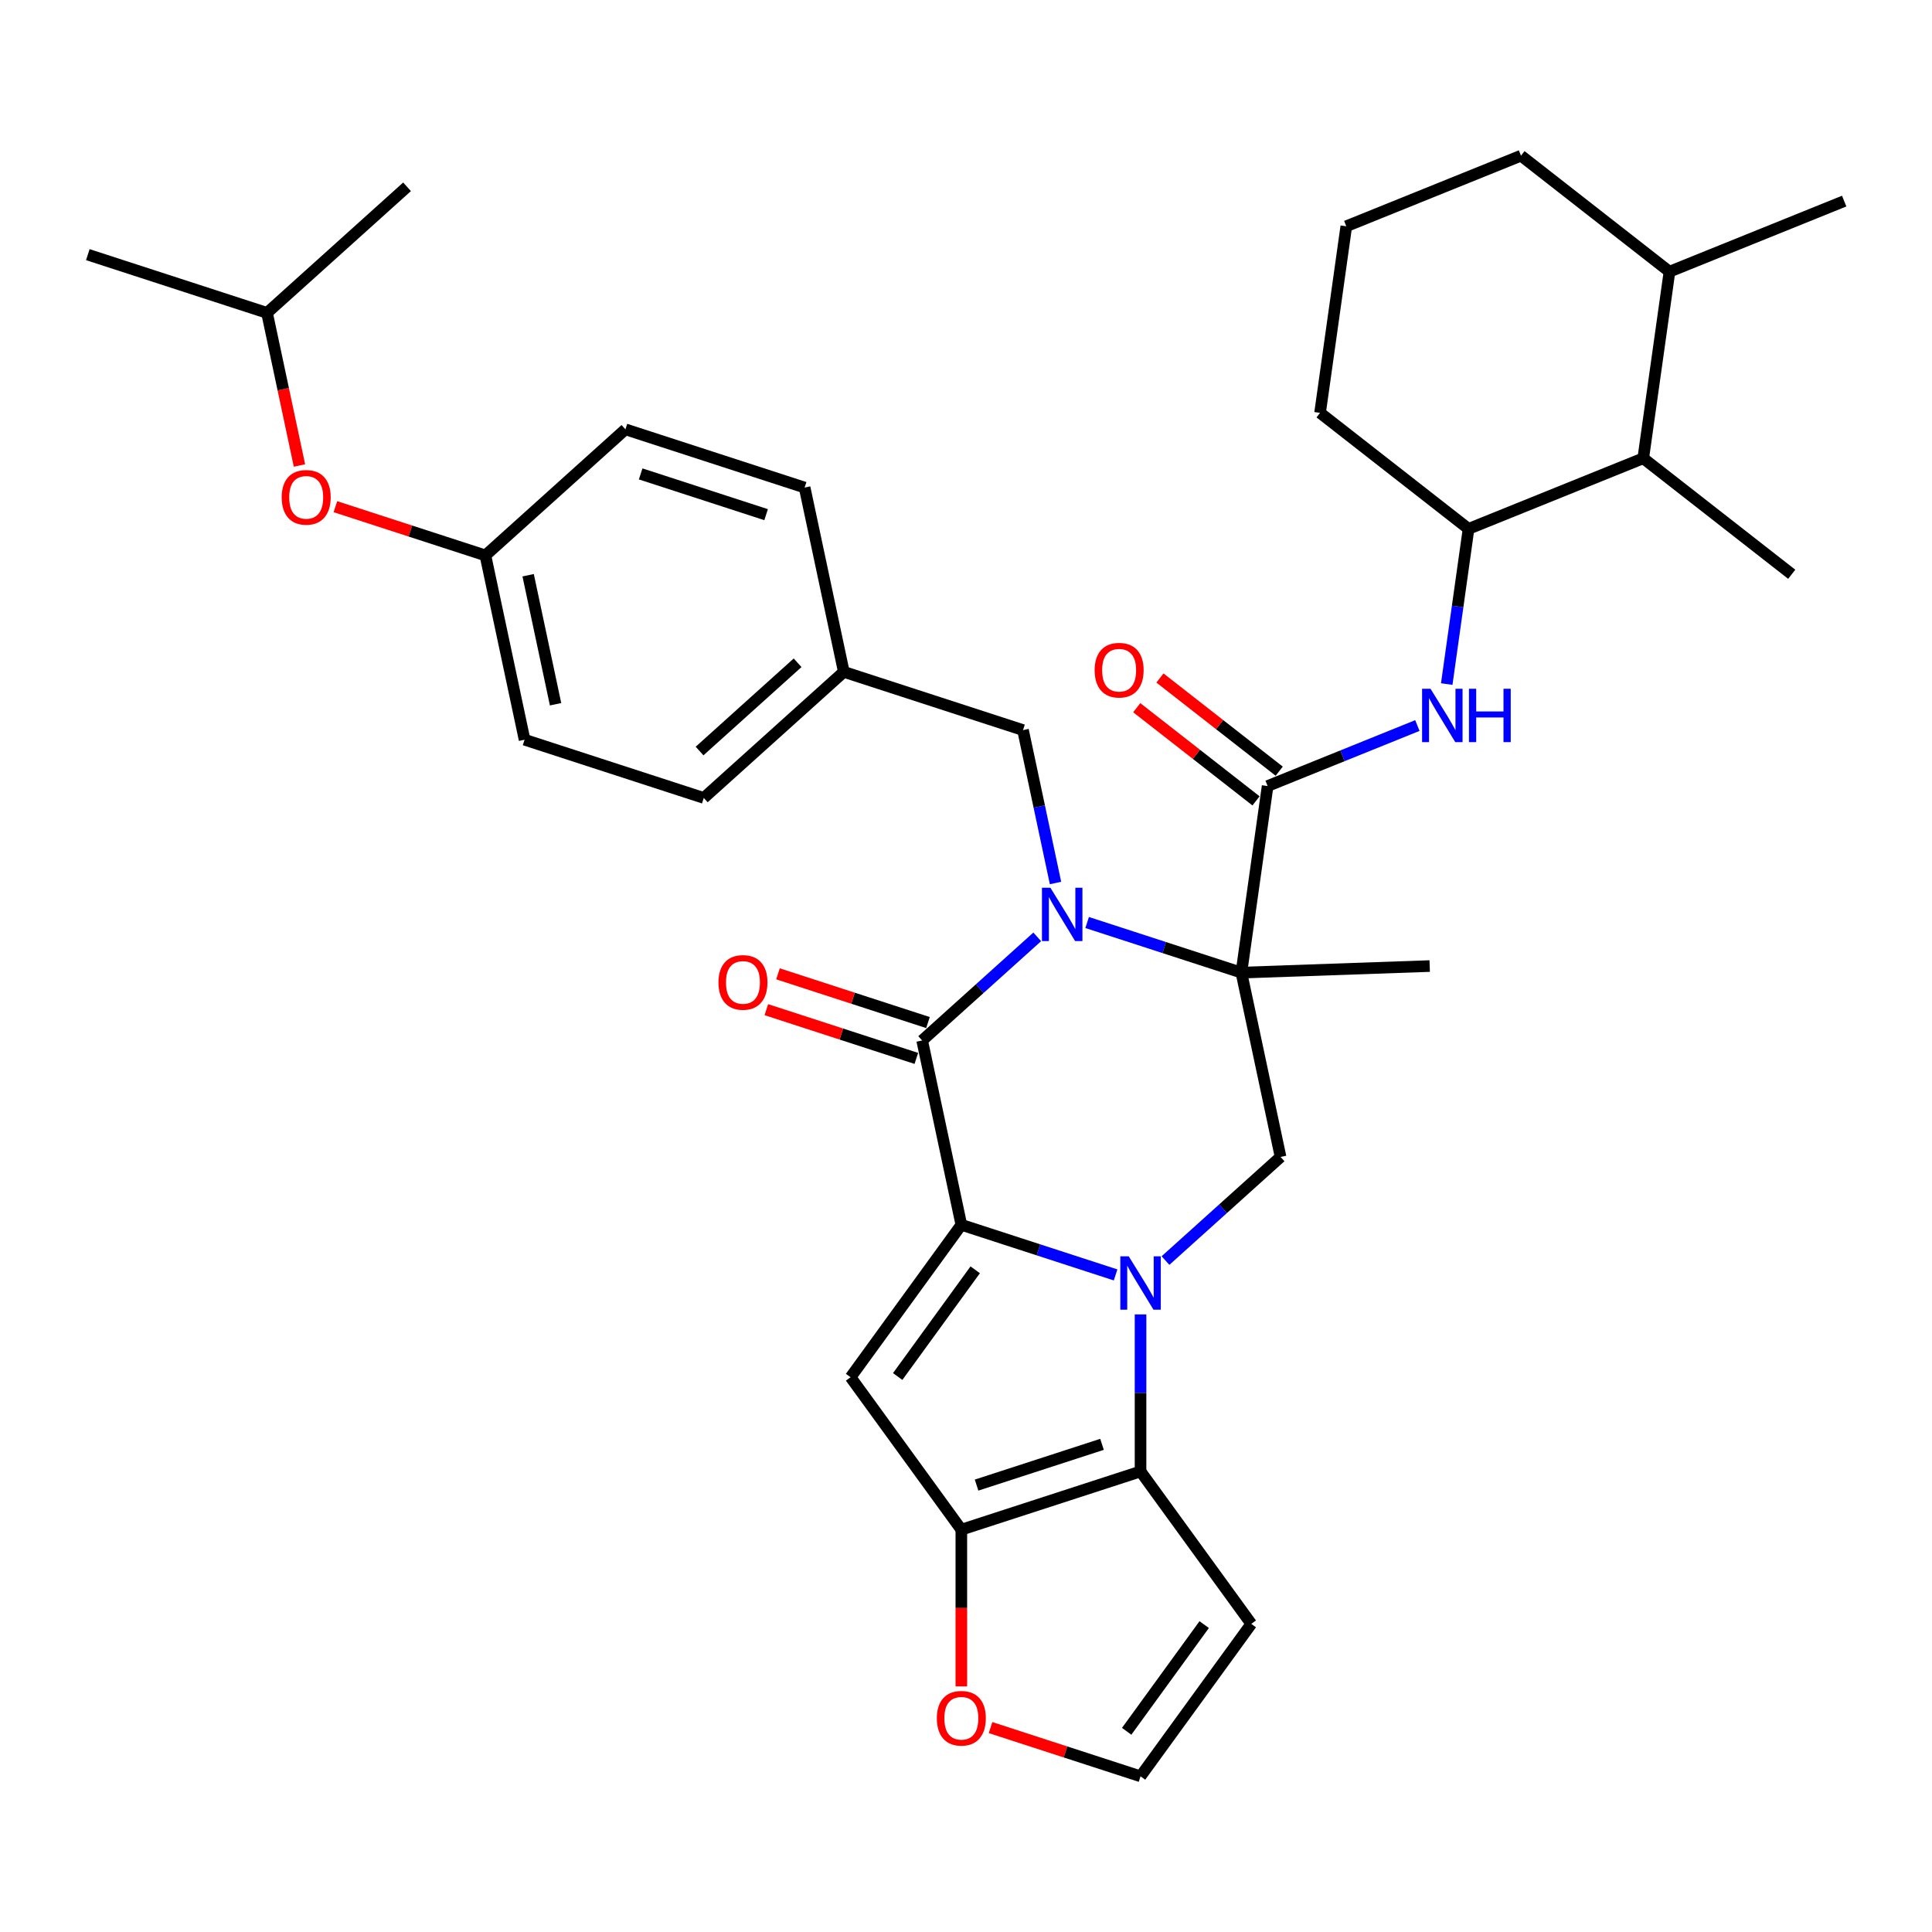 <?xml version='1.0' encoding='iso-8859-1'?>
<svg version='1.1' baseProfile='full'
              xmlns='http://www.w3.org/2000/svg'
                      xmlns:rdkit='http://www.rdkit.org/xml'
                      xmlns:xlink='http://www.w3.org/1999/xlink'
                  xml:space='preserve'
width='1000px' height='1000px' viewBox='0 0 1000 1000'>
<!-- END OF HEADER -->
<rect style='opacity:1.0;fill:#FFFFFF;stroke:none' width='1000' height='1000' x='0' y='0'> </rect>
<path class='bond-0' d='M 577.43,659.893 L 537.508,646.922' style='fill:none;fill-rule:evenodd;stroke:#0000FF;stroke-width:6px;stroke-linecap:butt;stroke-linejoin:miter;stroke-opacity:1' />
<path class='bond-0' d='M 537.508,646.922 L 497.587,633.951' style='fill:none;fill-rule:evenodd;stroke:#000000;stroke-width:6px;stroke-linecap:butt;stroke-linejoin:miter;stroke-opacity:1' />
<path class='bond-5' d='M 590.342,680.337 L 590.342,720.978' style='fill:none;fill-rule:evenodd;stroke:#0000FF;stroke-width:6px;stroke-linecap:butt;stroke-linejoin:miter;stroke-opacity:1' />
<path class='bond-5' d='M 590.342,720.978 L 590.342,761.618' style='fill:none;fill-rule:evenodd;stroke:#000000;stroke-width:6px;stroke-linecap:butt;stroke-linejoin:miter;stroke-opacity:1' />
<path class='bond-8' d='M 603.255,652.462 L 633.038,625.646' style='fill:none;fill-rule:evenodd;stroke:#0000FF;stroke-width:6px;stroke-linecap:butt;stroke-linejoin:miter;stroke-opacity:1' />
<path class='bond-8' d='M 633.038,625.646 L 662.821,598.829' style='fill:none;fill-rule:evenodd;stroke:#000000;stroke-width:6px;stroke-linecap:butt;stroke-linejoin:miter;stroke-opacity:1' />
<path class='bond-3' d='M 497.587,633.951 L 477.309,538.553' style='fill:none;fill-rule:evenodd;stroke:#000000;stroke-width:6px;stroke-linecap:butt;stroke-linejoin:miter;stroke-opacity:1' />
<path class='bond-4' d='M 497.587,633.951 L 440.261,712.853' style='fill:none;fill-rule:evenodd;stroke:#000000;stroke-width:6px;stroke-linecap:butt;stroke-linejoin:miter;stroke-opacity:1' />
<path class='bond-4' d='M 504.768,657.251 L 464.64,712.483' style='fill:none;fill-rule:evenodd;stroke:#000000;stroke-width:6px;stroke-linecap:butt;stroke-linejoin:miter;stroke-opacity:1' />
<path class='bond-1' d='M 562.7,477.489 L 602.622,490.46' style='fill:none;fill-rule:evenodd;stroke:#0000FF;stroke-width:6px;stroke-linecap:butt;stroke-linejoin:miter;stroke-opacity:1' />
<path class='bond-1' d='M 602.622,490.46 L 642.543,503.431' style='fill:none;fill-rule:evenodd;stroke:#000000;stroke-width:6px;stroke-linecap:butt;stroke-linejoin:miter;stroke-opacity:1' />
<path class='bond-12' d='M 546.334,457.045 L 537.922,417.47' style='fill:none;fill-rule:evenodd;stroke:#0000FF;stroke-width:6px;stroke-linecap:butt;stroke-linejoin:miter;stroke-opacity:1' />
<path class='bond-12' d='M 537.922,417.47 L 529.51,377.895' style='fill:none;fill-rule:evenodd;stroke:#000000;stroke-width:6px;stroke-linecap:butt;stroke-linejoin:miter;stroke-opacity:1' />
<path class='bond-36' d='M 536.875,484.92 L 507.092,511.736' style='fill:none;fill-rule:evenodd;stroke:#0000FF;stroke-width:6px;stroke-linecap:butt;stroke-linejoin:miter;stroke-opacity:1' />
<path class='bond-36' d='M 507.092,511.736 L 477.309,538.553' style='fill:none;fill-rule:evenodd;stroke:#000000;stroke-width:6px;stroke-linecap:butt;stroke-linejoin:miter;stroke-opacity:1' />
<path class='bond-2' d='M 642.543,503.431 L 662.821,598.829' style='fill:none;fill-rule:evenodd;stroke:#000000;stroke-width:6px;stroke-linecap:butt;stroke-linejoin:miter;stroke-opacity:1' />
<path class='bond-7' d='M 642.543,503.431 L 656.117,406.852' style='fill:none;fill-rule:evenodd;stroke:#000000;stroke-width:6px;stroke-linecap:butt;stroke-linejoin:miter;stroke-opacity:1' />
<path class='bond-18' d='M 642.543,503.431 L 740.013,500.028' style='fill:none;fill-rule:evenodd;stroke:#000000;stroke-width:6px;stroke-linecap:butt;stroke-linejoin:miter;stroke-opacity:1' />
<path class='bond-15' d='M 480.323,529.277 L 441.504,516.664' style='fill:none;fill-rule:evenodd;stroke:#000000;stroke-width:6px;stroke-linecap:butt;stroke-linejoin:miter;stroke-opacity:1' />
<path class='bond-15' d='M 441.504,516.664 L 402.685,504.051' style='fill:none;fill-rule:evenodd;stroke:#FF0000;stroke-width:6px;stroke-linecap:butt;stroke-linejoin:miter;stroke-opacity:1' />
<path class='bond-15' d='M 474.296,547.828 L 435.476,535.215' style='fill:none;fill-rule:evenodd;stroke:#000000;stroke-width:6px;stroke-linecap:butt;stroke-linejoin:miter;stroke-opacity:1' />
<path class='bond-15' d='M 435.476,535.215 L 396.657,522.602' style='fill:none;fill-rule:evenodd;stroke:#FF0000;stroke-width:6px;stroke-linecap:butt;stroke-linejoin:miter;stroke-opacity:1' />
<path class='bond-35' d='M 440.261,712.853 L 497.587,791.756' style='fill:none;fill-rule:evenodd;stroke:#000000;stroke-width:6px;stroke-linecap:butt;stroke-linejoin:miter;stroke-opacity:1' />
<path class='bond-6' d='M 590.342,761.618 L 497.587,791.756' style='fill:none;fill-rule:evenodd;stroke:#000000;stroke-width:6px;stroke-linecap:butt;stroke-linejoin:miter;stroke-opacity:1' />
<path class='bond-6' d='M 570.401,747.587 L 505.472,768.684' style='fill:none;fill-rule:evenodd;stroke:#000000;stroke-width:6px;stroke-linecap:butt;stroke-linejoin:miter;stroke-opacity:1' />
<path class='bond-10' d='M 590.342,761.618 L 647.669,840.521' style='fill:none;fill-rule:evenodd;stroke:#000000;stroke-width:6px;stroke-linecap:butt;stroke-linejoin:miter;stroke-opacity:1' />
<path class='bond-13' d='M 497.587,791.756 L 497.587,832.318' style='fill:none;fill-rule:evenodd;stroke:#000000;stroke-width:6px;stroke-linecap:butt;stroke-linejoin:miter;stroke-opacity:1' />
<path class='bond-13' d='M 497.587,832.318 L 497.587,872.881' style='fill:none;fill-rule:evenodd;stroke:#FF0000;stroke-width:6px;stroke-linecap:butt;stroke-linejoin:miter;stroke-opacity:1' />
<path class='bond-9' d='M 656.117,406.852 L 694.874,391.193' style='fill:none;fill-rule:evenodd;stroke:#000000;stroke-width:6px;stroke-linecap:butt;stroke-linejoin:miter;stroke-opacity:1' />
<path class='bond-9' d='M 694.874,391.193 L 733.631,375.534' style='fill:none;fill-rule:evenodd;stroke:#0000FF;stroke-width:6px;stroke-linecap:butt;stroke-linejoin:miter;stroke-opacity:1' />
<path class='bond-17' d='M 662.121,399.166 L 631.253,375.049' style='fill:none;fill-rule:evenodd;stroke:#000000;stroke-width:6px;stroke-linecap:butt;stroke-linejoin:miter;stroke-opacity:1' />
<path class='bond-17' d='M 631.253,375.049 L 600.384,350.932' style='fill:none;fill-rule:evenodd;stroke:#FF0000;stroke-width:6px;stroke-linecap:butt;stroke-linejoin:miter;stroke-opacity:1' />
<path class='bond-17' d='M 650.112,414.537 L 619.244,390.42' style='fill:none;fill-rule:evenodd;stroke:#000000;stroke-width:6px;stroke-linecap:butt;stroke-linejoin:miter;stroke-opacity:1' />
<path class='bond-17' d='M 619.244,390.42 L 588.375,366.303' style='fill:none;fill-rule:evenodd;stroke:#FF0000;stroke-width:6px;stroke-linecap:butt;stroke-linejoin:miter;stroke-opacity:1' />
<path class='bond-11' d='M 748.827,354.068 L 754.472,313.902' style='fill:none;fill-rule:evenodd;stroke:#0000FF;stroke-width:6px;stroke-linecap:butt;stroke-linejoin:miter;stroke-opacity:1' />
<path class='bond-11' d='M 754.472,313.902 L 760.117,273.737' style='fill:none;fill-rule:evenodd;stroke:#000000;stroke-width:6px;stroke-linecap:butt;stroke-linejoin:miter;stroke-opacity:1' />
<path class='bond-14' d='M 647.669,840.521 L 590.342,919.423' style='fill:none;fill-rule:evenodd;stroke:#000000;stroke-width:6px;stroke-linecap:butt;stroke-linejoin:miter;stroke-opacity:1' />
<path class='bond-14' d='M 623.289,840.891 L 583.161,896.123' style='fill:none;fill-rule:evenodd;stroke:#000000;stroke-width:6px;stroke-linecap:butt;stroke-linejoin:miter;stroke-opacity:1' />
<path class='bond-16' d='M 760.117,273.737 L 850.545,237.202' style='fill:none;fill-rule:evenodd;stroke:#000000;stroke-width:6px;stroke-linecap:butt;stroke-linejoin:miter;stroke-opacity:1' />
<path class='bond-27' d='M 760.117,273.737 L 683.263,213.692' style='fill:none;fill-rule:evenodd;stroke:#000000;stroke-width:6px;stroke-linecap:butt;stroke-linejoin:miter;stroke-opacity:1' />
<path class='bond-21' d='M 529.51,377.895 L 436.754,347.757' style='fill:none;fill-rule:evenodd;stroke:#000000;stroke-width:6px;stroke-linecap:butt;stroke-linejoin:miter;stroke-opacity:1' />
<path class='bond-37' d='M 512.704,894.197 L 551.523,906.81' style='fill:none;fill-rule:evenodd;stroke:#FF0000;stroke-width:6px;stroke-linecap:butt;stroke-linejoin:miter;stroke-opacity:1' />
<path class='bond-37' d='M 551.523,906.81 L 590.342,919.423' style='fill:none;fill-rule:evenodd;stroke:#000000;stroke-width:6px;stroke-linecap:butt;stroke-linejoin:miter;stroke-opacity:1' />
<path class='bond-19' d='M 850.545,237.202 L 864.118,140.622' style='fill:none;fill-rule:evenodd;stroke:#000000;stroke-width:6px;stroke-linecap:butt;stroke-linejoin:miter;stroke-opacity:1' />
<path class='bond-29' d='M 850.545,237.202 L 927.399,297.246' style='fill:none;fill-rule:evenodd;stroke:#000000;stroke-width:6px;stroke-linecap:butt;stroke-linejoin:miter;stroke-opacity:1' />
<path class='bond-32' d='M 864.118,140.622 L 954.545,104.087' style='fill:none;fill-rule:evenodd;stroke:#000000;stroke-width:6px;stroke-linecap:butt;stroke-linejoin:miter;stroke-opacity:1' />
<path class='bond-39' d='M 864.118,140.622 L 787.264,80.577' style='fill:none;fill-rule:evenodd;stroke:#000000;stroke-width:6px;stroke-linecap:butt;stroke-linejoin:miter;stroke-opacity:1' />
<path class='bond-20' d='M 173.605,262.255 L 212.424,274.868' style='fill:none;fill-rule:evenodd;stroke:#FF0000;stroke-width:6px;stroke-linecap:butt;stroke-linejoin:miter;stroke-opacity:1' />
<path class='bond-20' d='M 212.424,274.868 L 251.243,287.481' style='fill:none;fill-rule:evenodd;stroke:#000000;stroke-width:6px;stroke-linecap:butt;stroke-linejoin:miter;stroke-opacity:1' />
<path class='bond-30' d='M 155.001,240.939 L 146.605,201.442' style='fill:none;fill-rule:evenodd;stroke:#FF0000;stroke-width:6px;stroke-linecap:butt;stroke-linejoin:miter;stroke-opacity:1' />
<path class='bond-30' d='M 146.605,201.442 L 138.21,161.945' style='fill:none;fill-rule:evenodd;stroke:#000000;stroke-width:6px;stroke-linecap:butt;stroke-linejoin:miter;stroke-opacity:1' />
<path class='bond-23' d='M 436.754,347.757 L 416.477,252.36' style='fill:none;fill-rule:evenodd;stroke:#000000;stroke-width:6px;stroke-linecap:butt;stroke-linejoin:miter;stroke-opacity:1' />
<path class='bond-24' d='M 436.754,347.757 L 364.276,413.017' style='fill:none;fill-rule:evenodd;stroke:#000000;stroke-width:6px;stroke-linecap:butt;stroke-linejoin:miter;stroke-opacity:1' />
<path class='bond-24' d='M 412.831,343.051 L 362.096,388.732' style='fill:none;fill-rule:evenodd;stroke:#000000;stroke-width:6px;stroke-linecap:butt;stroke-linejoin:miter;stroke-opacity:1' />
<path class='bond-22' d='M 251.243,287.481 L 271.521,382.879' style='fill:none;fill-rule:evenodd;stroke:#000000;stroke-width:6px;stroke-linecap:butt;stroke-linejoin:miter;stroke-opacity:1' />
<path class='bond-22' d='M 273.364,297.735 L 287.559,364.514' style='fill:none;fill-rule:evenodd;stroke:#000000;stroke-width:6px;stroke-linecap:butt;stroke-linejoin:miter;stroke-opacity:1' />
<path class='bond-38' d='M 251.243,287.481 L 323.721,222.221' style='fill:none;fill-rule:evenodd;stroke:#000000;stroke-width:6px;stroke-linecap:butt;stroke-linejoin:miter;stroke-opacity:1' />
<path class='bond-25' d='M 416.477,252.36 L 323.721,222.221' style='fill:none;fill-rule:evenodd;stroke:#000000;stroke-width:6px;stroke-linecap:butt;stroke-linejoin:miter;stroke-opacity:1' />
<path class='bond-25' d='M 396.536,266.39 L 331.607,245.293' style='fill:none;fill-rule:evenodd;stroke:#000000;stroke-width:6px;stroke-linecap:butt;stroke-linejoin:miter;stroke-opacity:1' />
<path class='bond-26' d='M 364.276,413.017 L 271.521,382.879' style='fill:none;fill-rule:evenodd;stroke:#000000;stroke-width:6px;stroke-linecap:butt;stroke-linejoin:miter;stroke-opacity:1' />
<path class='bond-28' d='M 683.263,213.692 L 696.837,117.112' style='fill:none;fill-rule:evenodd;stroke:#000000;stroke-width:6px;stroke-linecap:butt;stroke-linejoin:miter;stroke-opacity:1' />
<path class='bond-31' d='M 696.837,117.112 L 787.264,80.577' style='fill:none;fill-rule:evenodd;stroke:#000000;stroke-width:6px;stroke-linecap:butt;stroke-linejoin:miter;stroke-opacity:1' />
<path class='bond-33' d='M 138.21,161.945 L 45.455,131.807' style='fill:none;fill-rule:evenodd;stroke:#000000;stroke-width:6px;stroke-linecap:butt;stroke-linejoin:miter;stroke-opacity:1' />
<path class='bond-34' d='M 138.21,161.945 L 210.688,96.686' style='fill:none;fill-rule:evenodd;stroke:#000000;stroke-width:6px;stroke-linecap:butt;stroke-linejoin:miter;stroke-opacity:1' />
<path  class='atom-0' d='M 584.237 650.279
L 593.288 664.908
Q 594.185 666.352, 595.628 668.965
Q 597.072 671.579, 597.15 671.735
L 597.15 650.279
L 600.817 650.279
L 600.817 677.899
L 597.033 677.899
L 587.319 661.904
Q 586.188 660.032, 584.978 657.886
Q 583.808 655.74, 583.457 655.077
L 583.457 677.899
L 579.868 677.899
L 579.868 650.279
L 584.237 650.279
' fill='#0000FF'/>
<path  class='atom-2' d='M 543.682 459.483
L 552.733 474.113
Q 553.63 475.556, 555.074 478.17
Q 556.517 480.783, 556.595 480.94
L 556.595 459.483
L 560.262 459.483
L 560.262 487.103
L 556.478 487.103
L 546.764 471.109
Q 545.633 469.236, 544.423 467.09
Q 543.253 464.945, 542.902 464.282
L 542.902 487.103
L 539.313 487.103
L 539.313 459.483
L 543.682 459.483
' fill='#0000FF'/>
<path  class='atom-10' d='M 740.439 356.506
L 749.489 371.136
Q 750.387 372.579, 751.83 375.193
Q 753.273 377.807, 753.351 377.963
L 753.351 356.506
L 757.019 356.506
L 757.019 384.127
L 753.234 384.127
L 743.521 368.132
Q 742.389 366.259, 741.18 364.114
Q 740.009 361.968, 739.658 361.305
L 739.658 384.127
L 736.069 384.127
L 736.069 356.506
L 740.439 356.506
' fill='#0000FF'/>
<path  class='atom-10' d='M 760.335 356.506
L 764.08 356.506
L 764.08 368.249
L 778.202 368.249
L 778.202 356.506
L 781.947 356.506
L 781.947 384.127
L 778.202 384.127
L 778.202 371.37
L 764.08 371.37
L 764.08 384.127
L 760.335 384.127
L 760.335 356.506
' fill='#0000FF'/>
<path  class='atom-14' d='M 484.908 889.363
Q 484.908 882.731, 488.185 879.025
Q 491.462 875.319, 497.587 875.319
Q 503.712 875.319, 506.989 879.025
Q 510.266 882.731, 510.266 889.363
Q 510.266 896.073, 506.95 899.896
Q 503.634 903.68, 497.587 903.68
Q 491.501 903.68, 488.185 899.896
Q 484.908 896.112, 484.908 889.363
M 497.587 900.559
Q 501.8 900.559, 504.063 897.751
Q 506.364 894.903, 506.364 889.363
Q 506.364 883.94, 504.063 881.21
Q 501.8 878.44, 497.587 878.44
Q 493.374 878.44, 491.072 881.171
Q 488.809 883.901, 488.809 889.363
Q 488.809 894.942, 491.072 897.751
Q 493.374 900.559, 497.587 900.559
' fill='#FF0000'/>
<path  class='atom-16' d='M 371.875 508.493
Q 371.875 501.861, 375.152 498.155
Q 378.429 494.449, 384.554 494.449
Q 390.679 494.449, 393.956 498.155
Q 397.232 501.861, 397.232 508.493
Q 397.232 515.203, 393.916 519.026
Q 390.601 522.81, 384.554 522.81
Q 378.468 522.81, 375.152 519.026
Q 371.875 515.242, 371.875 508.493
M 384.554 519.689
Q 388.767 519.689, 391.03 516.88
Q 393.331 514.032, 393.331 508.493
Q 393.331 503.07, 391.03 500.339
Q 388.767 497.57, 384.554 497.57
Q 380.34 497.57, 378.039 500.3
Q 375.776 503.031, 375.776 508.493
Q 375.776 514.071, 378.039 516.88
Q 380.34 519.689, 384.554 519.689
' fill='#FF0000'/>
<path  class='atom-18' d='M 566.584 346.885
Q 566.584 340.253, 569.861 336.547
Q 573.138 332.84, 579.263 332.84
Q 585.387 332.84, 588.664 336.547
Q 591.941 340.253, 591.941 346.885
Q 591.941 353.595, 588.625 357.418
Q 585.309 361.202, 579.263 361.202
Q 573.177 361.202, 569.861 357.418
Q 566.584 353.634, 566.584 346.885
M 579.263 358.081
Q 583.476 358.081, 585.739 355.272
Q 588.04 352.424, 588.04 346.885
Q 588.04 341.462, 585.739 338.731
Q 583.476 335.961, 579.263 335.961
Q 575.049 335.961, 572.748 338.692
Q 570.485 341.423, 570.485 346.885
Q 570.485 352.463, 572.748 355.272
Q 575.049 358.081, 579.263 358.081
' fill='#FF0000'/>
<path  class='atom-21' d='M 145.809 257.421
Q 145.809 250.789, 149.086 247.083
Q 152.363 243.377, 158.488 243.377
Q 164.612 243.377, 167.889 247.083
Q 171.166 250.789, 171.166 257.421
Q 171.166 264.131, 167.85 267.954
Q 164.534 271.738, 158.488 271.738
Q 152.402 271.738, 149.086 267.954
Q 145.809 264.17, 145.809 257.421
M 158.488 268.617
Q 162.701 268.617, 164.964 265.808
Q 167.265 262.961, 167.265 257.421
Q 167.265 251.998, 164.964 249.268
Q 162.701 246.498, 158.488 246.498
Q 154.274 246.498, 151.973 249.229
Q 149.71 251.959, 149.71 257.421
Q 149.71 263, 151.973 265.808
Q 154.274 268.617, 158.488 268.617
' fill='#FF0000'/>
</svg>
